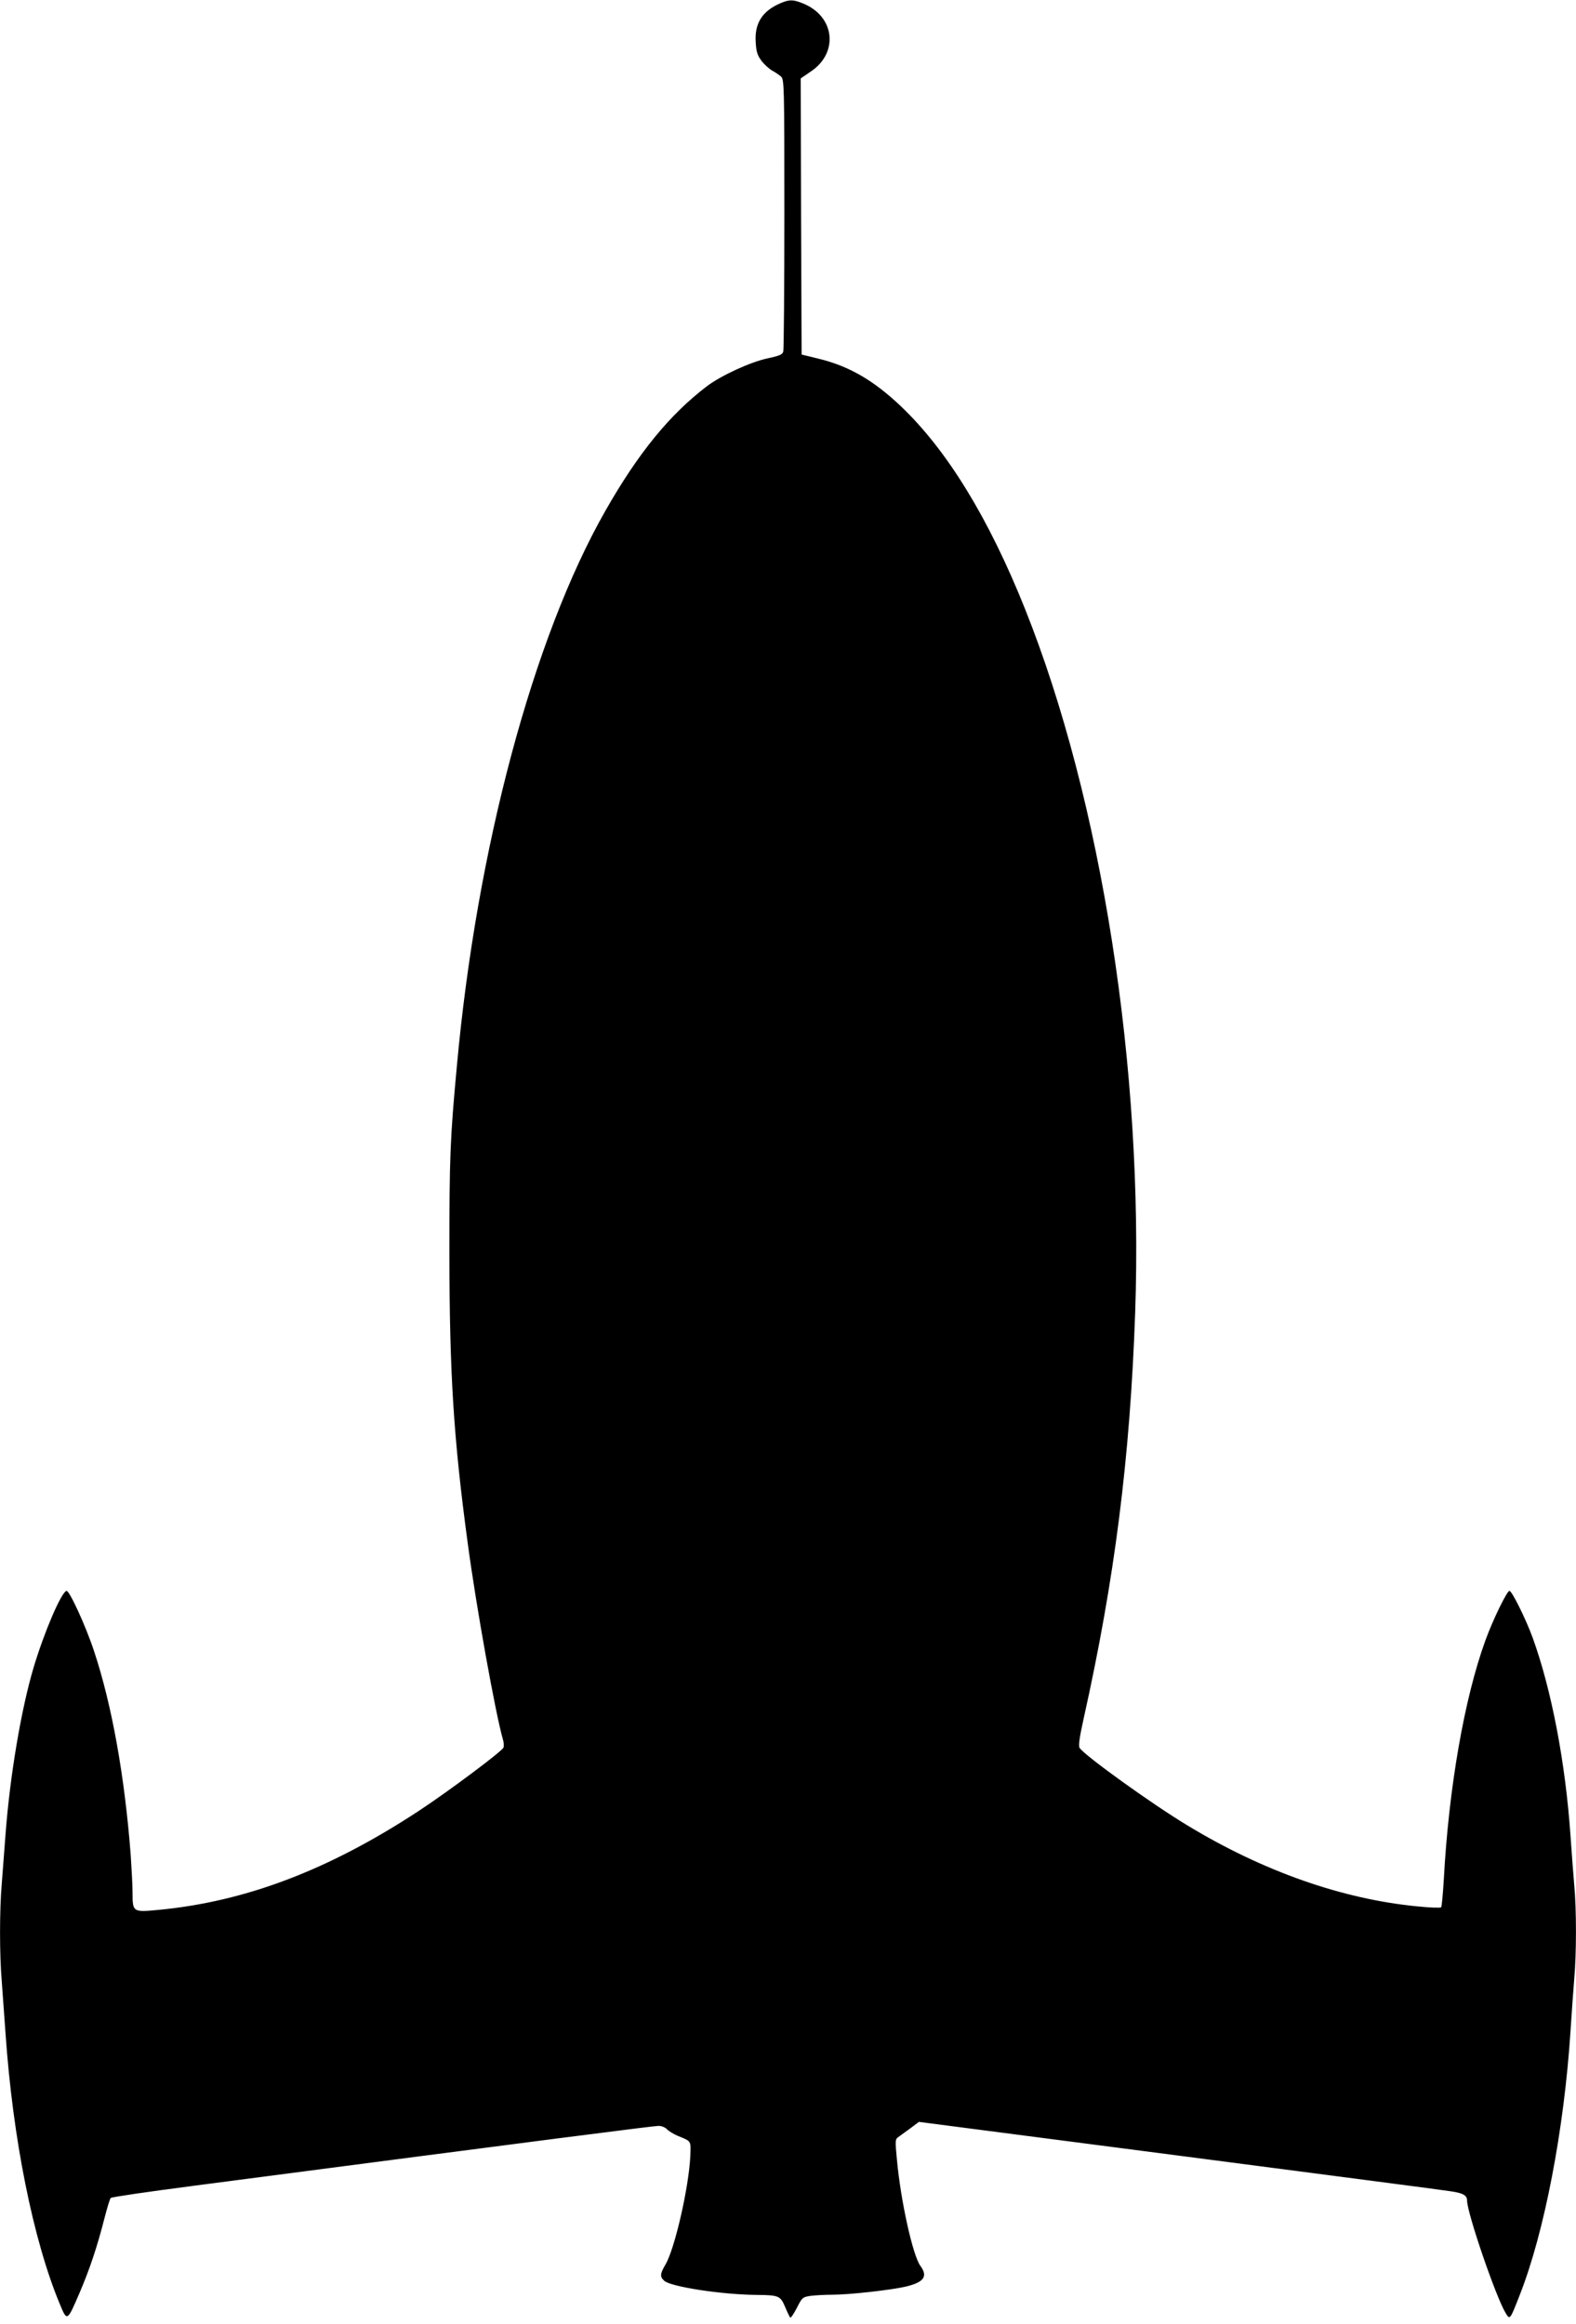 <?xml version="1.0" standalone="no"?>
<!DOCTYPE svg PUBLIC "-//W3C//DTD SVG 20010904//EN"
 "http://www.w3.org/TR/2001/REC-SVG-20010904/DTD/svg10.dtd">
<svg version="1.0" xmlns="http://www.w3.org/2000/svg"
 width="868pt" height="1280pt" viewBox="0 0 868 1280"
 preserveAspectRatio="xMidYMid meet">
<g transform="translate(0,1280) scale(0.1,-0.1)"
fill="#000000" stroke="none">
<path d="M4300 12783 c-101 -43 -144 -110 -138 -213 3 -55 9 -74 32 -105 16
-21 43 -45 59 -54 17 -9 38 -24 49 -33 17 -17 18 -52 18 -755 0 -406 -3 -747
-6 -759 -4 -17 -21 -24 -87 -38 -93 -20 -255 -94 -333 -153 -205 -156 -378
-367 -560 -687 -398 -699 -709 -1862 -818 -3061 -37 -398 -41 -498 -41 -1035
1 -659 23 -1013 101 -1590 46 -346 153 -939 193 -1078 6 -18 7 -40 4 -48 -8
-21 -301 -240 -468 -350 -494 -324 -950 -498 -1430 -544 -143 -14 -145 -13
-145 94 0 39 -5 132 -10 206 -33 435 -104 830 -202 1125 -46 140 -137 337
-152 332 -29 -9 -121 -223 -180 -419 -69 -230 -132 -603 -156 -928 -6 -80 -15
-197 -20 -262 -13 -149 -13 -397 0 -546 5 -65 14 -189 20 -277 40 -583 152
-1143 300 -1498 40 -96 40 -95 108 63 56 130 98 257 137 410 15 58 30 109 35
113 4 5 210 35 456 67 1958 256 2535 330 2561 330 16 0 37 -8 47 -19 9 -10 36
-26 59 -36 76 -31 72 -25 69 -111 -8 -171 -85 -510 -137 -598 -30 -51 -31 -67
-7 -89 36 -33 313 -76 507 -78 125 -1 133 -5 159 -66 12 -29 25 -55 28 -59 4
-3 20 21 37 54 29 57 31 59 77 66 26 3 79 6 118 6 95 0 325 26 406 45 99 24
122 56 79 114 -41 56 -108 355 -129 584 -10 104 -10 113 7 125 10 7 40 29 66
48 l48 36 1432 -186 c788 -103 1461 -190 1495 -196 69 -10 92 -22 92 -51 0
-68 159 -532 212 -619 24 -40 24 -41 78 98 136 345 245 913 280 1457 6 94 15
220 20 281 13 141 13 390 0 524 -5 58 -14 177 -20 265 -28 407 -105 808 -209
1095 -37 101 -112 253 -127 257 -12 4 -91 -157 -133 -273 -116 -319 -202 -814
-229 -1316 -5 -81 -11 -151 -15 -154 -4 -4 -62 -2 -130 5 -414 40 -850 193
-1267 446 -199 120 -569 387 -594 427 -7 12 -1 56 22 160 171 767 256 1437
284 2235 47 1343 -184 2822 -607 3880 -200 500 -429 873 -683 1115 -151 143
-285 221 -453 262 l-94 23 -3 761 -2 760 57 39 c150 101 132 296 -35 370 -60
26 -83 27 -132 6z"/>
</g>
</svg>
